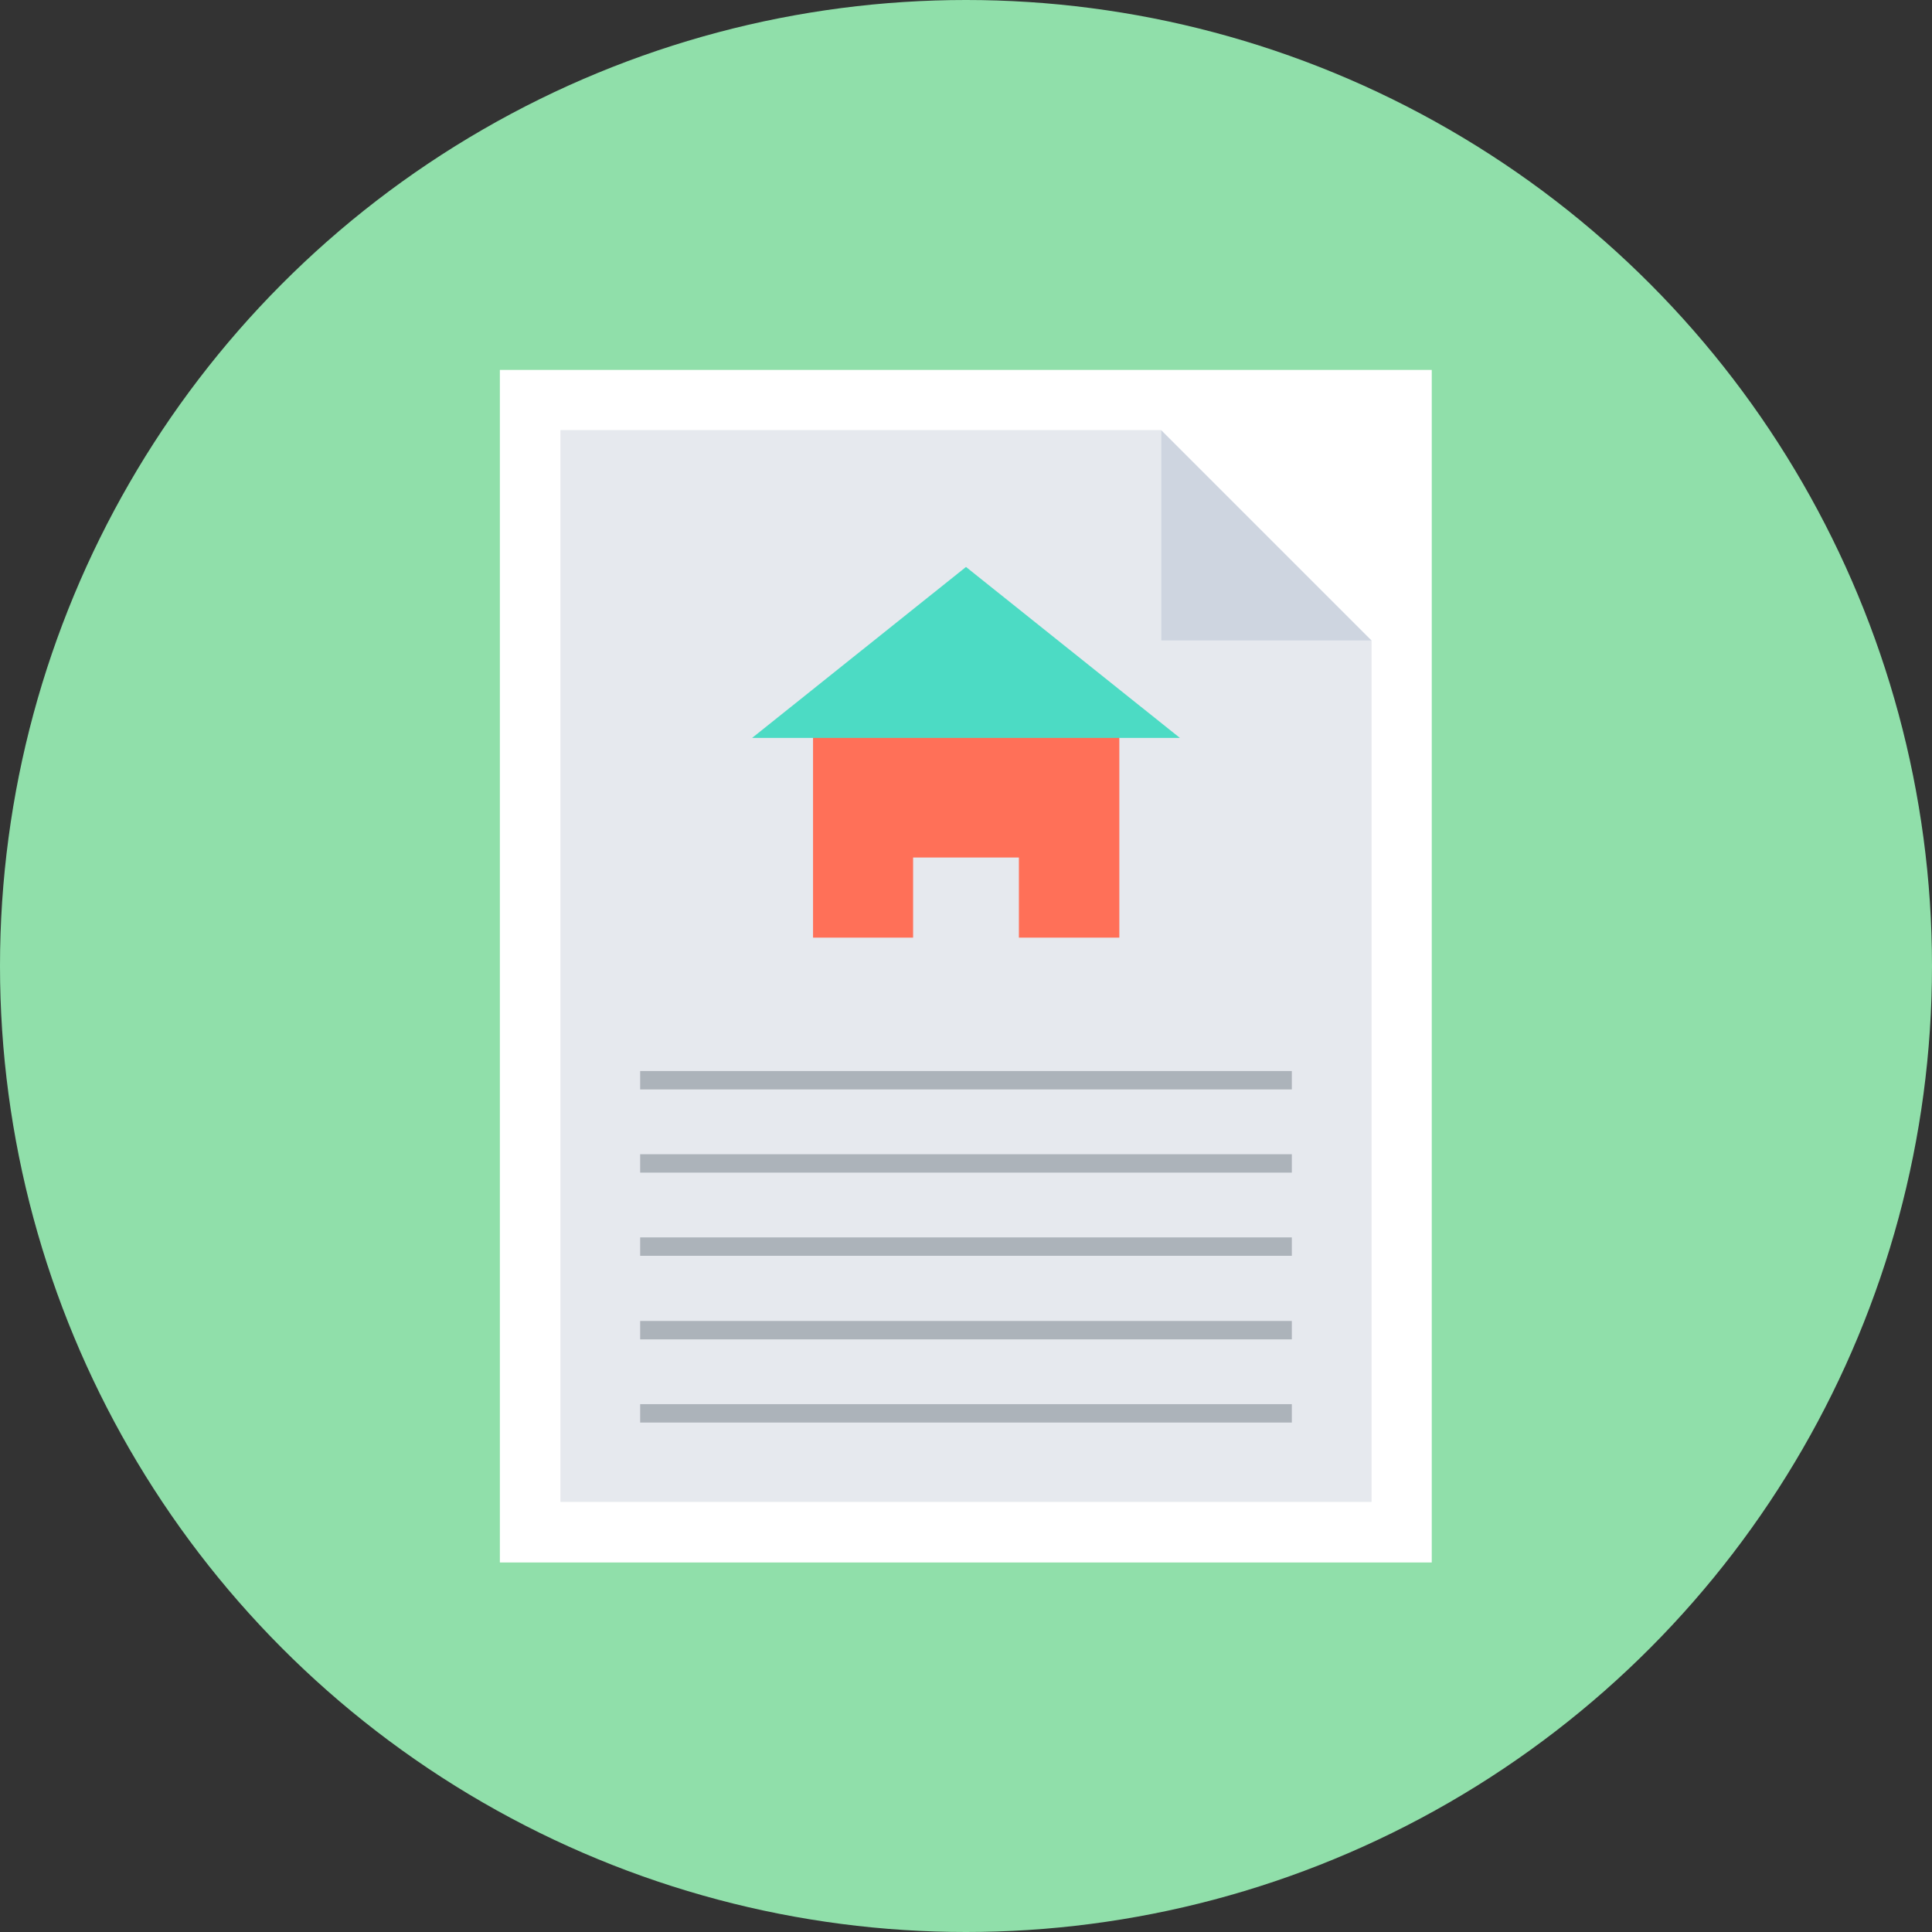 <?xml version="1.0" encoding="iso-8859-1"?>
<!-- Generator: Adobe Illustrator 19.0.0, SVG Export Plug-In . SVG Version: 6.00 Build 0)  -->
<svg version="1.1" id="Layer_1" xmlns="http://www.w3.org/2000/svg" xmlns:xlink="http://www.w3.org/1999/xlink" x="0px" y="0px"
	 viewBox="0 0 504 504" style="enable-background:new 0 0 504 504;" xml:space="preserve">
<rect x="0" y="0" width="504" height="504" fill="#333333" stroke="none"/>
<circle style="fill:#90DFAA;" cx="252" cy="252" r="252"/>
<rect x="130.4" y="96.5" style="fill:#FFFFFF;" width="243.1" height="311.1"/>
<polygon style="fill:#E6E9EE;" points="302.9,112.2 146.2,112.2 146.2,391.8 357.8,391.8 357.8,167.1 302.9,167.1 "/>
<polygon style="fill:#CED5E0;" points="302.9,112.2 302.9,167.1 357.8,167.1 "/>
<g>
	<rect x="167" y="279.4" style="fill:#ACB3BA;" width="170" height="4.8"/>
	<rect x="167" y="301.1" style="fill:#ACB3BA;" width="170" height="4.8"/>
	<rect x="167" y="322.8" style="fill:#ACB3BA;" width="170" height="4.8"/>
	<rect x="167" y="344.6" style="fill:#ACB3BA;" width="170" height="4.8"/>
	<rect x="167" y="366.3" style="fill:#ACB3BA;" width="170" height="4.8"/>
</g>
<polygon style="fill:#FF7058;" points="292,185.4 292,244.6 265.8,244.6 265.8,223.7 238.2,223.7 238.2,244.6 212.1,244.6 
	212.1,185.4 "/>
<polygon style="fill:#4CDBC4;" points="307.8,192.5 252,147.9 196.2,192.5 "/>
<g>
</g>
<g>
</g>
<g>
</g>
<g>
</g>
<g>
</g>
<g>
</g>
<g>
</g>
<g>
</g>
<g>
</g>
<g>
</g>
<g>
</g>
<g>
</g>
<g>
</g>
<g>
</g>
<g>
</g>
</svg>

